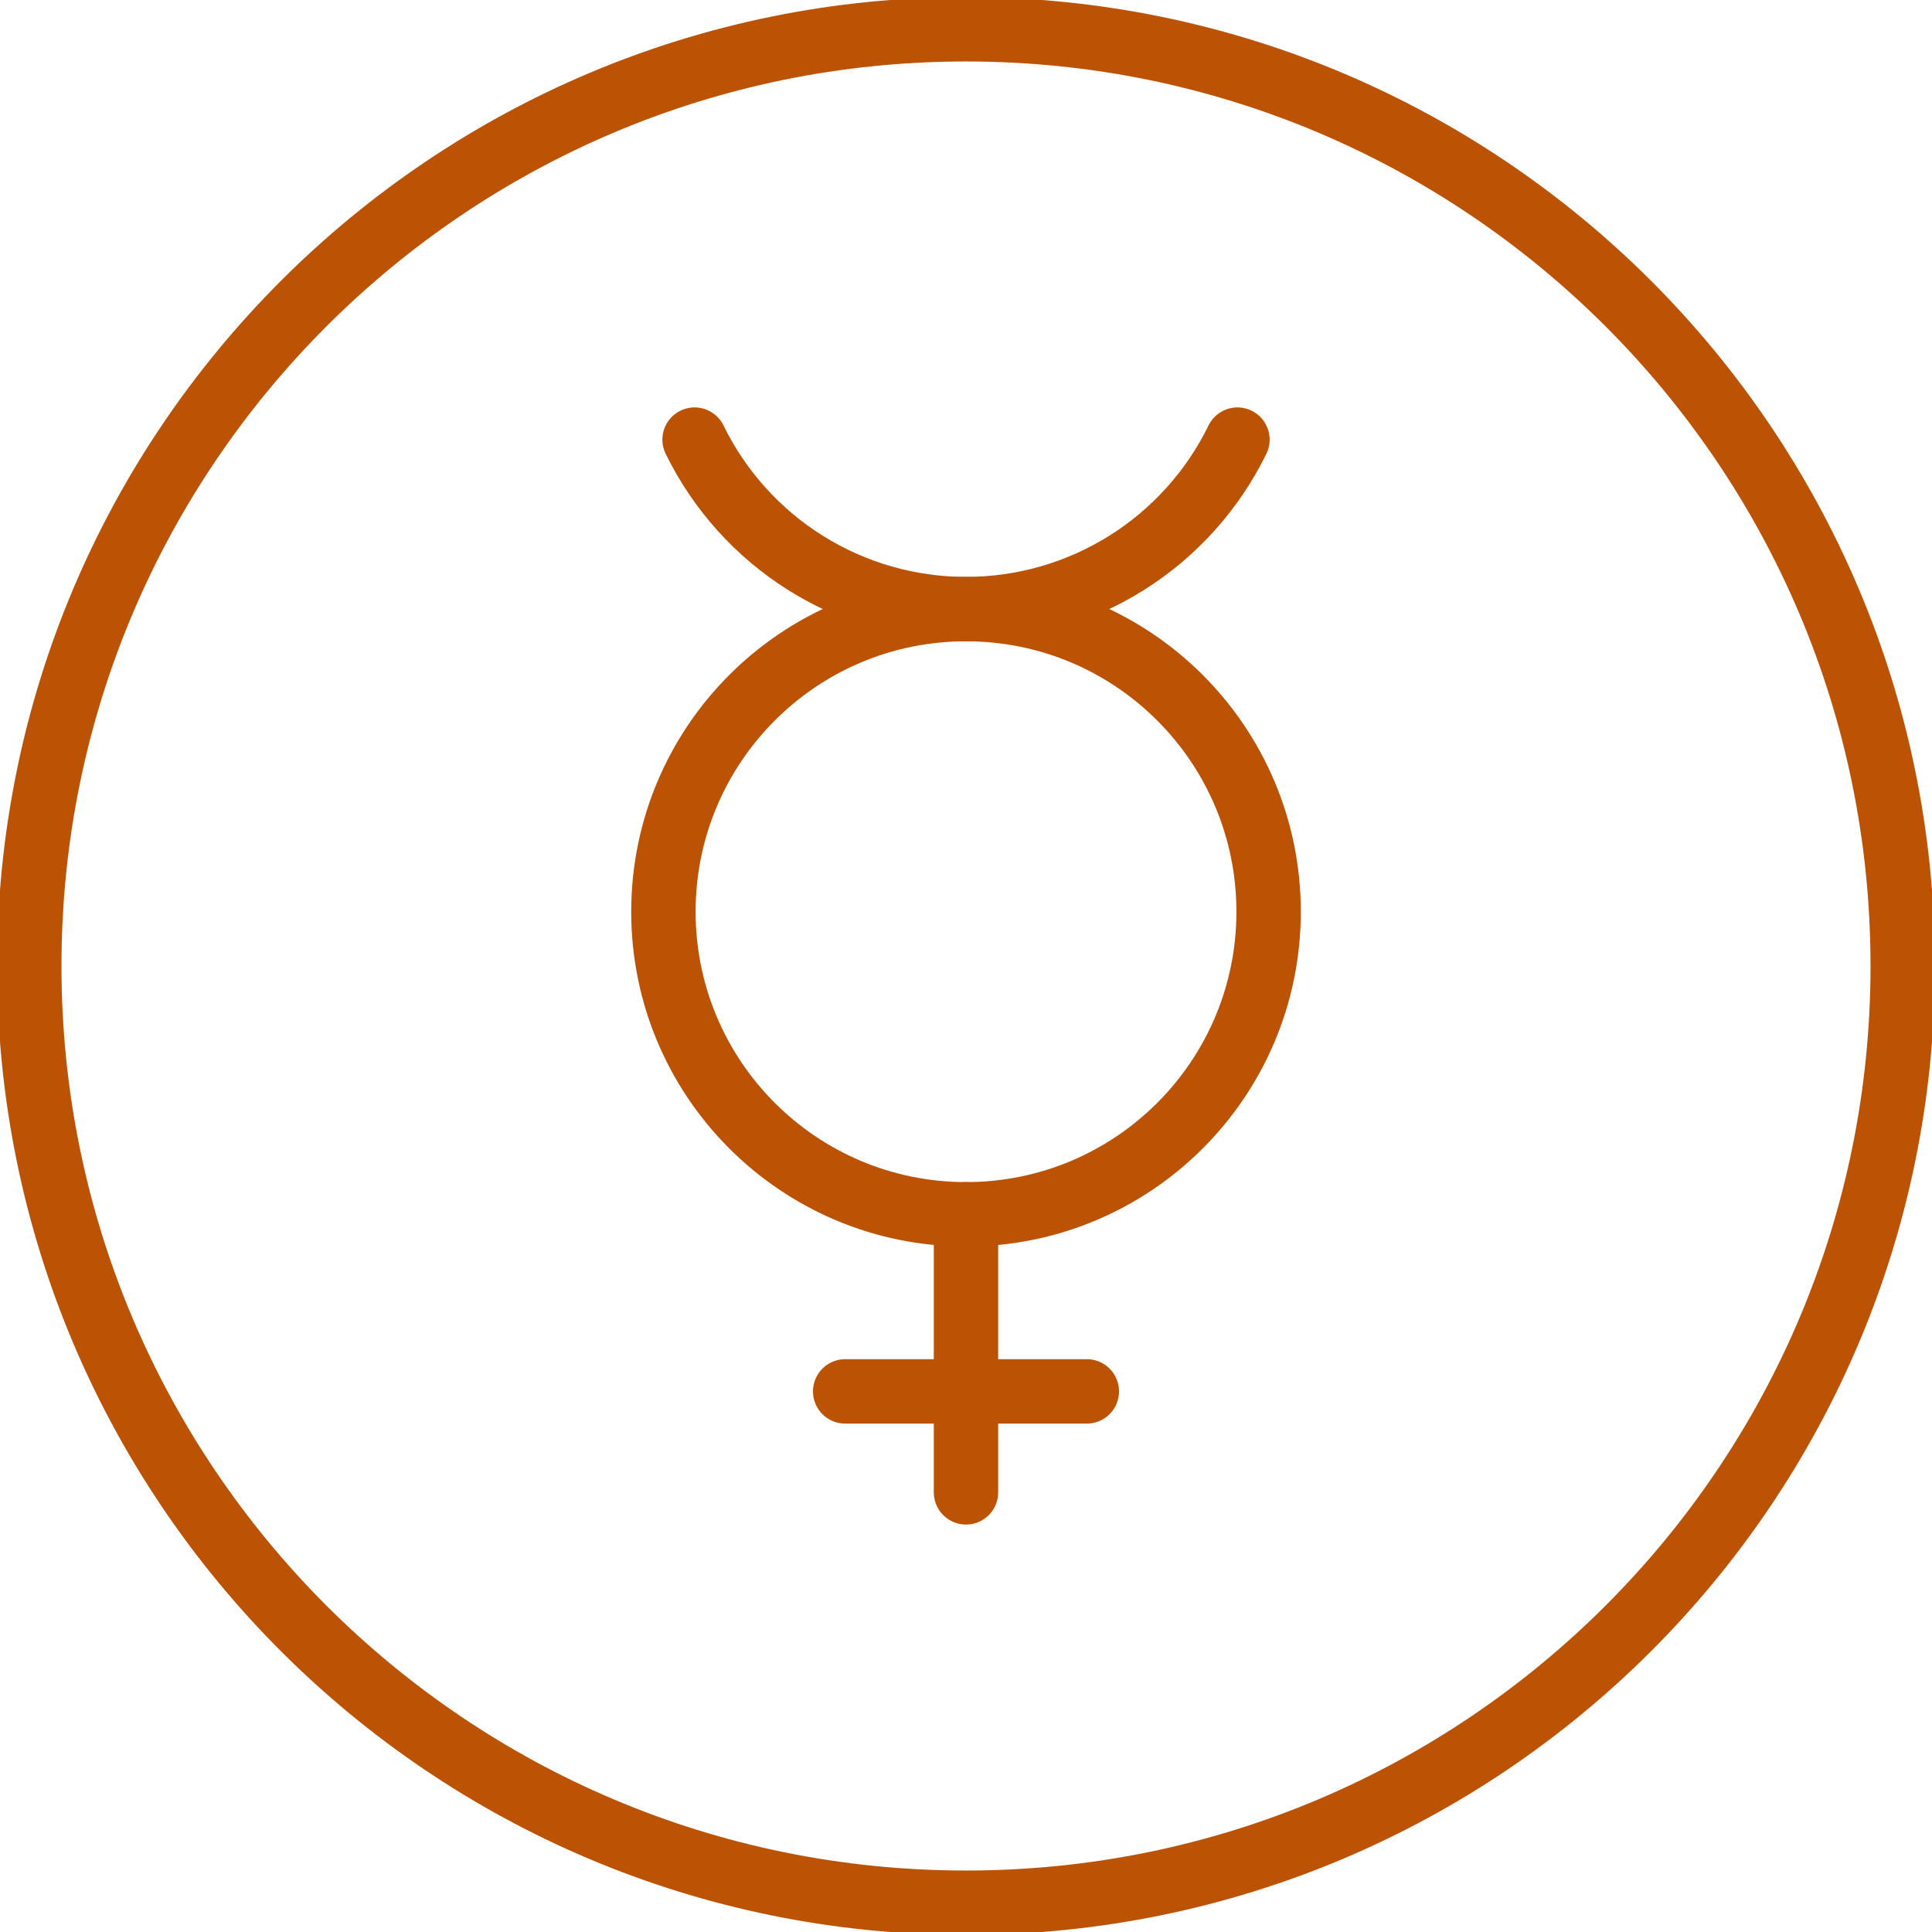 <svg width="60" height="60" viewBox="0 0 60 60" fill="none" xmlns="http://www.w3.org/2000/svg">
<g clip-path="url(#clip0_5199_8809)">
<path d="M30 59.091C46.067 59.091 59.091 46.066 59.091 30C59.091 13.934 46.067 0.909 30 0.909C13.934 0.909 0.909 13.934 0.909 30C0.909 46.066 13.934 59.091 30 59.091Z" stroke="#BB5204" stroke-width="2" stroke-linecap="round" stroke-linejoin="round"/>
<path d="M30 37.711C35.19 37.711 39.398 33.504 39.398 28.314C39.398 23.124 35.19 18.916 30 18.916C24.81 18.916 20.603 23.124 20.603 28.314C20.603 33.504 24.81 37.711 30 37.711Z" stroke="#BB5204" stroke-width="2" stroke-linecap="round" stroke-linejoin="round"/>
<path d="M21.571 13.653C22.343 15.231 23.542 16.562 25.032 17.492C26.522 18.423 28.244 18.916 30.001 18.916C31.758 18.916 33.48 18.423 34.97 17.492C36.46 16.562 37.659 15.231 38.43 13.653" stroke="#BB5204" stroke-width="2" stroke-linecap="round" stroke-linejoin="round"/>
<path d="M30 46.346V37.711" stroke="#BB5204" stroke-width="2" stroke-linecap="round" stroke-linejoin="round"/>
<path d="M26.248 43.211H33.752" stroke="#BB5204" stroke-width="2" stroke-linecap="round" stroke-linejoin="round"/>
</g>
<defs>
<clipPath id="clip0_5199_8809">
<rect width="60" height="60" fill="white"/>
</clipPath>
</defs>
</svg>
